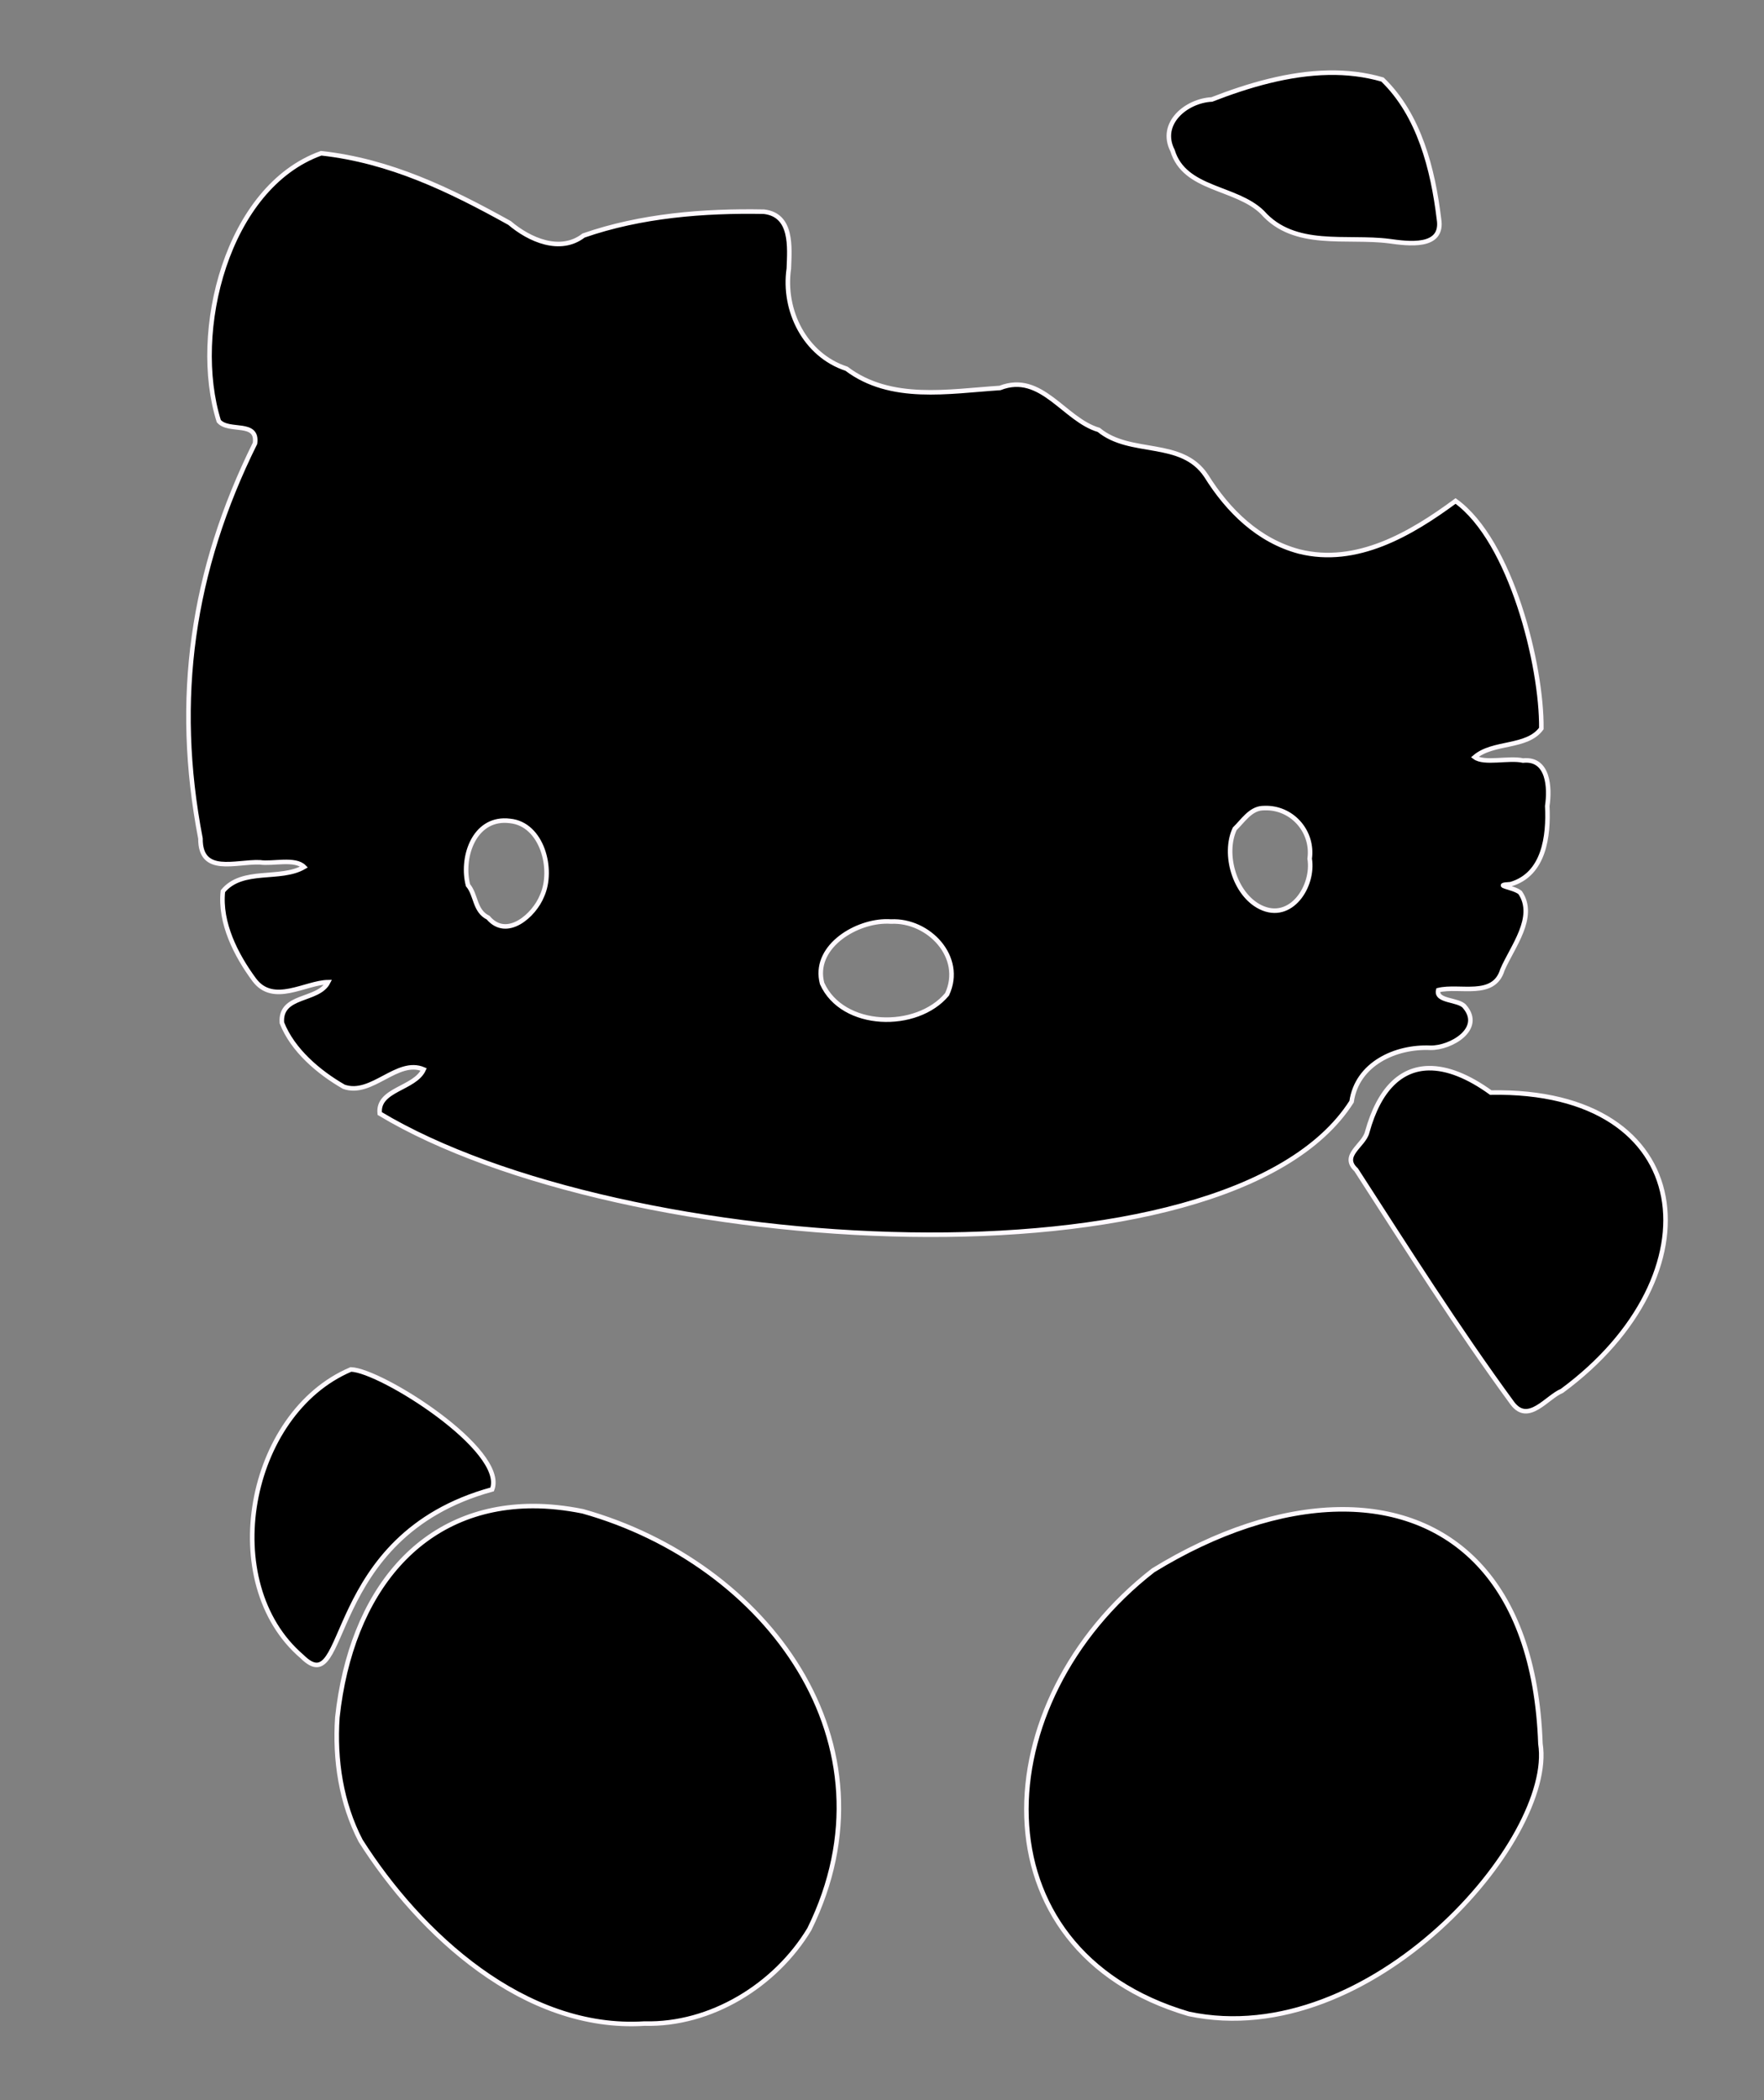 <?xml version="1.0" encoding="UTF-8" standalone="no"?>
<!-- Created with Inkscape (http://www.inkscape.org/) -->
<svg
   xmlns:dc="http://purl.org/dc/elements/1.1/"
   xmlns:cc="http://creativecommons.org/ns#"
   xmlns:rdf="http://www.w3.org/1999/02/22-rdf-syntax-ns#"
   xmlns:svg="http://www.w3.org/2000/svg"
   xmlns="http://www.w3.org/2000/svg"
   xmlns:sodipodi="http://sodipodi.sourceforge.net/DTD/sodipodi-0.dtd"
   xmlns:inkscape="http://www.inkscape.org/namespaces/inkscape"
   id="svg2937"
   sodipodi:version="0.32"
   inkscape:version="0.46"
   width="484"
   height="576"
   version="1.0"
   sodipodi:docname="HelloKitty.svg"
   inkscape:output_extension="org.inkscape.output.svg.inkscape">
  <rect width="100%" height="100%" fill="#808080" stroke="none"/>
  <defs
     id="defs2940">
    <inkscape:perspective
       sodipodi:type="inkscape:persp3d"
       inkscape:vp_x="0 : 526.18109 : 1"
       inkscape:vp_y="0 : 1000 : 0"
       inkscape:vp_z="744.09448 : 526.18109 : 1"
       inkscape:persp3d-origin="372.04724 : 350.78739 : 1"
       id="perspective2944" />
  </defs>
  <sodipodi:namedview
     inkscape:window-height="1002"
     inkscape:window-width="1280"
     inkscape:pageshadow="2"
     inkscape:pageopacity="0.0"
     guidetolerance="10.0"
     gridtolerance="10.0"
     objecttolerance="10.0"
     borderopacity="1.0"
     bordercolor="#666666"
     pagecolor="#ffffff"
     id="base"
     showgrid="false"
     inkscape:zoom="0.61500143"
     inkscape:cx="93.205293"
     inkscape:cy="210.71863"
     inkscape:window-x="1148"
     inkscape:window-y="-4"
     inkscape:current-layer="svg2937" />
  <path
     style="fill:#000000"
     d="M -231.688 6 C -258.981 7.283 -276.553 31.91 -285.219 55.219 C -307.077 61.449 -335.784 66.956 -358.406 63.656 C -381.475 53.893 -409.462 34.63 -434.344 48.656 C -458.371 72.271 -463.119 111.255 -451.688 142.219 C -465.914 175.382 -466.681 215.205 -463.031 250.875 C -471.24 252.585 -481.915 257.076 -487.688 259.438 C -498.685 273.649 -480.461 262.455 -460.969 258.031 C -458.826 265.504 -452.921 269.987 -445.531 287.031 C -452.341 294.267 -451.727 296.948 -466.25 305.531 C -477.475 332.802 -469.007 315.067 -438.094 295.188 C -431.754 304.167 -430.422 306.999 -418.5 314.406 C -425.632 323.279 -456.3 343.527 -439.469 343.844 C -431.541 335.257 -417.779 323.65 -409.562 320.906 C -402.079 326.59 -397.219 329.387 -389.438 333.469 C -376.778 336.227 -359.451 346.232 -380.219 353.938 C -403.729 370.331 -435.396 385.269 -441.312 416.219 C -451.506 446.351 -427.753 466.163 -419.906 491.281 C -419.167 529.69 -385.617 561.673 -349.562 569.719 C -323.301 576.448 -299.105 566.578 -277.188 553.469 C -251.539 553.321 -224.963 550.679 -200.406 558.469 C -177.654 575.501 -146.267 571.083 -123.406 556.875 C -103.146 544.399 -84.561 524.731 -78.594 501 C -68.419 473.2 -81.12 440.959 -105.438 424.781 C -97.587 405.331 -65.01 399.196 -53.188 378.438 C -37.888 358.802 -35.988 320.928 -61.906 308.969 C -71.101 301.953 -119.609 302.487 -91.781 289.844 C -77.87 292.499 -47.036 308.176 -38.719 301.531 C -46.712 294.098 -76.615 287.995 -86.781 281.312 C -82.72 273.004 -80.047 266.534 -78.156 257.688 C -76.109 253.463 -29.196 265.022 -25.812 257.781 C -29.1 253.984 -38.087 253.931 -75.938 248.75 C -74.708 235.459 -72.451 226 -73.25 218.688 C -58.739 217.027 -5.247 219.141 -34.656 210.531 C -52.463 208.779 -59.024 210.814 -72.906 210.281 C -74.365 186.964 -88.143 158.481 -97.25 138.125 C -88.814 122.245 -75.393 95.141 -96.062 82 C -104.396 62.227 -99.802 26.98 -127.25 22.625 C -153.591 15.253 -184.852 46.554 -202.375 17.469 C -210.227 9.975 -221.362 7.577 -231.688 6 z "
     id="path3032" />
  <path
     style="opacity:1;fill:#000000;fill-opacity:1;stroke:#fff9ff;stroke-width:1.247;stroke-opacity:1"
     d="M 364.531 19.938 C 353.572 20.125 342.521 23.38 332.5 27.281 C 325.501 27.627 317.91 33.842 321.719 41.312 C 325.033 52.187 339.096 51.145 346.375 58.25 C 355.185 68.251 369.417 64.631 381.125 66.125 C 386.215 66.827 396.181 68.262 394.812 60.031 C 393.163 46.438 389.419 31.548 379.312 21.812 C 374.474 20.403 369.513 19.852 364.531 19.938 z M 88.125 42.031 C 62.176 51.33 52.352 91.049 60.031 115.5 C 62.762 118.69 70.833 115.299 69.969 121.594 C 52.671 156.46 47.623 191.616 55 229.969 C 54.939 240.098 64.607 236.246 71.312 236.5 C 74.808 237.036 80.978 235.28 83.438 237.781 C 76.933 241.597 66.486 237.933 61.156 244.438 C 60.227 253.112 64.776 261.991 69.75 268.719 C 75.009 275.77 83.806 269.457 90.031 269.375 C 87.331 274.702 76.737 272.626 77.344 280.531 C 80.311 288.051 87.443 294.097 94.344 298.062 C 102.03 300.764 108.972 290.192 116.25 293.312 C 113.846 298.652 103.462 298.702 104.188 305.406 C 170.344 345.17 336.992 355.252 370.844 302.156 C 372.333 291.778 382.88 286.939 392.5 287.375 C 398.088 287.47 407.083 282.196 401.875 276.094 C 400.266 274.04 393.827 274.731 394.625 271.562 C 400.486 270.124 409.857 273.832 412.219 266 C 414.901 259.731 421.635 251.521 417.094 244.812 C 415.245 243.254 409.244 242.816 414.5 242.5 C 423.699 239.809 424.951 229.295 424.531 221.062 C 425.276 216.12 424.92 207.859 417.875 208.594 C 414.025 207.716 407.187 209.592 404.625 207.656 C 409.699 203.297 418.945 205.242 422.906 199.812 C 423.084 182.552 414.597 148.369 399.375 137.406 C 387.238 146.354 372.27 155.235 356.406 151.25 C 345.295 148.269 336.978 140.148 330.969 130.531 C 324.193 120.269 310.22 125.128 301.469 117.906 C 291.964 115.153 285.75 101.956 274.375 106.406 C 260.272 107.321 244.439 110.295 232.25 101.125 C 220.867 97.398 214.772 85.189 216.438 73.656 C 216.65 67.823 217.48 58.982 209.625 58.062 C 193.063 57.747 175.805 59.142 160.125 64.594 C 153.712 69.552 145.211 65.756 139.812 61.156 C 123.274 51.968 107.004 44.122 88.125 42.031 z M 347 221.625 C 347.247 221.621 347.481 221.618 347.719 221.625 C 354.855 221.822 360.338 228.269 359.344 235.5 C 360.567 242.996 354.226 252.914 345.844 248.812 C 338.735 245.318 335.547 234.222 338.781 227.312 C 340.951 225.23 342.98 221.934 346.25 221.656 C 346.494 221.634 346.753 221.629 347 221.625 z M 138.188 225.062 C 138.75 225.048 139.329 225.078 139.938 225.156 C 148.759 226.028 151.998 238.489 148.719 245.688 C 146.598 251.029 139.065 257.749 133.938 251.688 C 130.152 249.823 130.695 245.507 128.406 242.781 C 126.526 235.478 129.756 225.277 138.188 225.062 z M 242.75 252.719 C 243.328 252.699 243.917 252.708 244.469 252.75 C 254.752 252.246 264.612 262.491 259.844 272.719 C 251.546 282.64 231.143 282.177 225.562 269.719 C 223.019 260.06 234.085 253.008 242.75 252.719 z M 391.969 292.969 C 384.472 293.113 378.443 298.525 375.125 310.5 C 374.239 314.182 367.82 316.89 372.094 320.844 C 386.066 342.46 399.798 364.177 415.031 384.969 C 419.412 390.617 424.408 383.183 428.562 381.469 C 471.682 349.689 466.197 298.595 409.031 299.656 C 402.91 295.236 397.098 292.87 391.969 292.969 z M 96.281 375.594 C 67.857 387.62 59.256 434.134 82.875 454.344 C 96.015 467.361 88.202 421.314 135.031 408.5 C 139.088 397.67 104.511 375.818 96.281 375.594 z M 146.156 413.062 C 115.637 413.14 96.303 436.43 92.562 471.031 C 91.78 482.708 93.583 494.521 98.938 504.844 C 115.146 530.4 143.931 557.076 176.812 555 C 195.095 555.473 212.797 544.471 222.062 529.125 C 247.176 478.14 210.465 428.695 159.906 414.5 C 155.103 413.53 150.516 413.051 146.156 413.062 z M 367.188 413.969 C 351.34 414.246 333.675 420.08 316.406 430.688 C 270.137 466.617 266.746 534.87 326.156 552.344 C 376.17 562.912 426.76 504.45 422.656 478.25 C 421.071 433.127 397.442 413.44 367.188 413.969 z "
     id="path2948" />
  <path
     style="opacity:1;fill:#000000;fill-opacity:1;stroke:#fff9ff;stroke-width:1.247;stroke-opacity:1"
     d="M 611.156 1.062 C 575.667 1.845 596.52 38.949 622.375 17.125 C 625.687 7.321 617.63 2.245 611.156 1.062 z M 596.094 132.469 C 586.042 132.885 576.085 138.878 567 151.469 C 553.278 167.83 546.55 189.375 550.312 210.531 C 554.324 222.738 567.501 227.842 579.5 227.219 C 593.759 230.676 615.856 218.313 596.281 206.531 C 592.543 204.265 588.519 202.386 586.844 197.844 C 583.936 162.251 620.202 168.246 635.156 174.219 C 640.015 167.017 634.028 157.071 629.375 151.125 C 618.992 138.694 607.485 131.998 596.094 132.469 z M 608.375 175.156 C 601.371 175.417 593.5 183.721 591.906 190.781 C 592.685 195.562 596.919 201.245 601.594 202.125 C 604.245 195.825 616.714 186.816 616.719 180.656 C 614.572 176.573 611.558 175.038 608.375 175.156 z M 643.188 181.844 C 626.203 182.083 612.56 194.331 611.781 213.281 C 610.399 227.108 622.864 237.84 634.219 243.156 C 649.465 247.968 668.681 241.471 674.188 225.594 C 681.529 199.673 671.431 191.064 650.656 182.469 C 648.122 181.996 645.614 181.81 643.188 181.844 z M 693 198.5 C 688.149 198.757 684.009 202.713 685.594 208 C 687.301 218.238 703.108 217.614 704.219 228.656 C 705.719 237.711 699.07 245.539 690.406 247.25 C 682.006 248.598 672.635 240.316 664.781 247.062 C 659.008 249.218 659.256 256.282 664.156 259.406 C 694.626 297.735 731.838 252.906 734.375 218.094 C 733.204 208.586 725.289 201.682 716 200.5 C 708.439 198.923 700.69 198.609 693 198.5 z M 689.094 222.031 C 681.887 222.631 680.611 232.399 679.312 238.062 C 679.914 245.507 692.745 244.975 695.094 238.594 C 700.908 230.673 698.032 223.998 689.094 222.031 z M 753.656 350.094 L 752.656 350.125 C 744.669 354.632 731.772 359.414 724.656 365.5 C 731.987 381.651 756.611 412.843 764.469 438.562 C 776.533 440.357 792.116 427.923 801.438 420.031 C 792.693 402.817 780.234 387.595 770.688 371.062 C 765.746 363.781 761.713 354.554 753.656 350.094 z M 544.562 364.938 C 533.361 369.978 499.68 388.816 493.656 399.156 C 498.813 408.147 515.118 417.27 524.812 422.25 C 531.816 421.74 557.139 379.885 564.812 370.156 C 560.827 366.103 550.063 365.196 544.562 364.938 z M 715.875 368.406 C 693.105 369.16 670.041 373.523 646.906 373.219 C 621.816 373.914 596.885 368.934 571.844 370.375 C 555.898 388.121 543.525 409.412 536.031 432.062 C 535.068 440.148 545.761 438.769 550.875 438.906 C 622.136 456.292 630.133 524.534 621.5 561.688 C 627.483 566.638 636.956 563.554 644.125 564.844 C 653.021 564.325 662.414 566.78 671.062 565.156 C 676.75 560.856 669.655 552.851 669.062 547.594 C 650.7 481.097 703.402 447.548 751.812 433.625 C 746.163 411.391 730.637 386.027 715.875 368.406 z "
     id="path3057" />
</svg>
